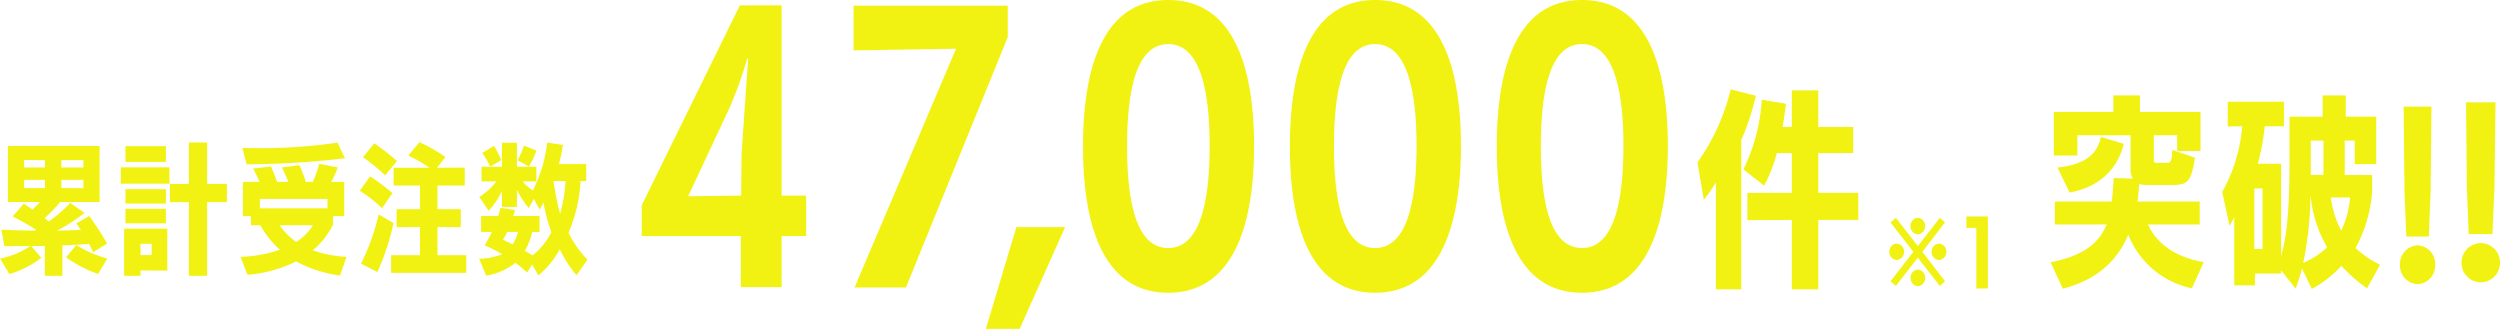 <svg xmlns="http://www.w3.org/2000/svg" width="354.402" height="46.624" viewBox="0 0 354.402 46.624"><g transform="translate(-9.38 -600.742)"><path d="M-26.44-2.74a40.659,40.659,0,0,0-2.54-3.9l-1.84,1.06c.2.26.44.58.66.92-1.1.04-2.24.08-3.4.1a22.782,22.782,0,0,0,3.92-2.52L-31.66-8.5A20.731,20.731,0,0,1-34.7-5.86l-.6-.48a22.035,22.035,0,0,0,2.22-2.28h5.58v-7.94h-13v7.94h4.54c-.32.36-.68.72-1.04,1.06l-1.24-.82-1.6,1.8a37.278,37.278,0,0,1,3.34,1.9l-.22.12c-1.54-.02-3.12-.06-4.7-.14L-41-2.36c1.24,0,2.46,0,3.68-.02A11.809,11.809,0,0,1-41.62-.6l1.34,2.2A14.589,14.589,0,0,0-35.76-.7l-1.42-1.68c.64,0,1.28,0,1.92-.02V1.84h2.48V-2.48c1.26-.04,2.54-.1,3.78-.2a12.688,12.688,0,0,1,.58,1.18ZM-26.4-.6a16.5,16.5,0,0,1-4.4-1.92L-32.26-.78a18.341,18.341,0,0,0,4.54,2.36Zm-3.4-9.98-3.12-.02v-1.16h3.12Zm-5.44-.02H-38.2v-1.16h2.96Zm5.44-2.92h-3.12v-1.04h3.12Zm-5.44,0H-38.2v-1.06l2.96.02ZM-12.26,1.84V-8.6h2.8v-2.58h-2.8v-5.88h-2.58v5.88h-2.68V-8.6h2.68V1.84ZM-17.9,1.1V-4.84h-6.12V1.84h2.32V1.08Zm.3-12.32v-2.32h-6.9v2.32Zm-.5-3.08v-2.24h-5.74v2.24Zm0,8.7V-7.66h-5.74V-5.6Zm0-2.8v-2.04h-5.74V-8.4Zm-2.02,7.3H-21.7V-2.7h1.58ZM7.5-.84a17.333,17.333,0,0,1-4.78-.94,11.125,11.125,0,0,0,2.86-3.6V-6.62h1.6v-4.86H5.34a12.526,12.526,0,0,0,.92-2.04l-2.62-.52a16.7,16.7,0,0,1-.92,2.56h-1a16.851,16.851,0,0,0-.9-2.36l-2.48.32a17.406,17.406,0,0,1,.9,2.04H-2.34c-.26-.74-.58-1.54-.88-2.18l-2.52.3c.32.58.64,1.24.92,1.88H-7.18v4.86h1.14v1.3h1.32A13.655,13.655,0,0,0-1.94-1.86,19.1,19.1,0,0,1-7.52-.84l.98,2.54A18.878,18.878,0,0,0,.36-.2a17.923,17.923,0,0,0,6.22,2ZM6.24-17.04a75.392,75.392,0,0,1-12,.78c-.54,0-1.04-.02-1.5-.02l.6,2.32a124.49,124.49,0,0,0,13.94-.86ZM4.8-7.72H-4.78V-9.06H4.8ZM2.74-5.32A7.592,7.592,0,0,1,.38-2.96,9.058,9.058,0,0,1-1.96-5.32ZM24.48,1.42v-2.5H20.4v-4l3.3.02V-7.6H20.4v-3.36h3.86V-13.5l-3.92.02L21.52-15a21.58,21.58,0,0,0-3.68-2.1l-1.58,1.9a19.4,19.4,0,0,1,3,1.72H14.18v2.52h3.74V-7.6H14.6v2.54l3.32-.02v4h-4.1v2.5ZM11.88,1.3a33.61,33.61,0,0,0,2.28-6.94l-2.1-1.22A31.784,31.784,0,0,1,9.56.12Zm2.78-15.72a30.288,30.288,0,0,0-3.22-2.52l-1.6,1.96a29.029,29.029,0,0,1,3.14,2.58Zm-.64,4.54a27.978,27.978,0,0,0-3.18-2.38L9.38-10.22a20.245,20.245,0,0,1,3.16,2.48ZM41.66-.46a13.681,13.681,0,0,1-2.68-3.82,21.238,21.238,0,0,0,1.7-7.32h.8V-14H37.62a24.389,24.389,0,0,0,.56-2.72l-2.24-.32a19.084,19.084,0,0,1-2.04,6.78,7.532,7.532,0,0,1-1.44-1.28h1.96v-2.08H31.66v-3.4H29.54v3.4h-2.9v2.08h2.1a9.014,9.014,0,0,1-2.42,2.2l1.34,1.96a10.684,10.684,0,0,0,1.88-2.82v2.28h2.12v-2.4a13.842,13.842,0,0,0,1.68,2.56l.72-1.3.82,1.52c.18-.32.38-.66.54-1.02a24.955,24.955,0,0,0,1.12,4.22,9.821,9.821,0,0,1-2.66,3.28c-.34-.22-.72-.42-1.08-.64a9.7,9.7,0,0,0,1.02-2.68h1.04V-6.64H31.14l.26-.84L29.32-7.8A10.223,10.223,0,0,1,29-6.64H26.58v2.26H28.1a16.6,16.6,0,0,1-1.02,1.9,22.485,22.485,0,0,1,2.5,1.26,9.425,9.425,0,0,1-3.28.64l1,2.4A8.951,8.951,0,0,0,31.44,0,15.178,15.178,0,0,1,33.1,1.38L33.82.24l.88,1.54a12.517,12.517,0,0,0,3.04-3.7,16.213,16.213,0,0,0,2.38,3.68ZM38.56-11.6a22.223,22.223,0,0,1-.78,4.66,36.963,36.963,0,0,1-.92-4.66Zm-5.2-2.06a10.8,10.8,0,0,0,1.06-2.26l-1.78-.7a8.973,8.973,0,0,1-.9,2.08Zm-3.92-.9a17.272,17.272,0,0,0-1.02-2.02l-1.68,1a14,14,0,0,1,1.14,1.94ZM31.82-4.38a7.521,7.521,0,0,1-.76,1.76l-1.38-.66a8.522,8.522,0,0,0,.6-1.1Z" transform="translate(51 638)" fill="#f2f212"/><path d="M-14.21-1.1C-18.1-1.769-20.822-3.6-22.127-6.438h7.337V-9.686h-8.816c.116-.812.174-1.653.232-2.494a3.568,3.568,0,0,0,1.015.145h3.712c2.2,0,2.639-.493,3.19-3.857l-3.219-1.131c-.058,1.479-.174,1.856-.725,1.856h-1.363c-.348,0-.522,0-.522-.377v-3.538h3.306v2.233h3.306v-5.539h-8.584v-2.349h-3.77v2.349h-8.439v6.177h3.335v-2.871h7.54v4.843a2.481,2.481,0,0,0,.319,1.305l-2.7-.087c-.087,1.16-.145,2.291-.29,3.335h-8.062v3.248h7.337c-1.1,2.726-3.393,4.466-7.946,5.365l1.74,3.741c4.988-1.305,7.772-4.06,9.28-7.656a12.39,12.39,0,0,0,9.019,7.6Zm-19.024-9.86c4.089-.754,6.786-3.19,7.685-6.9l-3.219-.986c-.638,2.581-2.262,3.857-6.177,4.35ZM10.788-.725A14.139,14.139,0,0,1,7.308-3.1a19.778,19.778,0,0,0,2.349-7.975v-2.378H5.771v-4.872H7.192v3.335h3.045v-6.728H5.916v-3.016H2.639v3.016h-4.7v5.974c0,6.351-.232,10.44-1.189,13.775V-15.051H-6.554a31.762,31.762,0,0,0,.986-5.307h2.726v-3.48h-7.975v3.509l2.059-.029A23.011,23.011,0,0,1-11.6-11.049l1.044,4.814a12.6,12.6,0,0,0,.667-1.247V2.2H-6.96V.522h3.712V.058l2.059,2.61A30.08,30.08,0,0,0-.29-.2L1.1,2.7A15.63,15.63,0,0,0,5.307-.58,20.128,20.128,0,0,0,8.932,2.61ZM.957-10.266A18.124,18.124,0,0,0,3.277-3.19,11.956,11.956,0,0,1-.116-.986,47.87,47.87,0,0,0,.9-10.266ZM-5.887-2.958h-1.16v-8.584h1.16Zm8.642-10.5H.957v-4.872h1.8Zm3.77,3.19a13.3,13.3,0,0,1-1.247,4.7,13.767,13.767,0,0,1-1.479-4.7ZM17.69-4.727l.261-6.554.116-11.861H14.123l.116,11.89L14.5-4.727ZM16.1,2.03A2.615,2.615,0,0,0,18.589-.725,2.615,2.615,0,0,0,16.1-3.48,2.634,2.634,0,0,0,13.6-.725,2.634,2.634,0,0,0,16.1,2.03ZM26.709-5.075,27-11.716l.145-12.035H22.968l.116,12.064.261,6.612ZM25.056,1.769a2.754,2.754,0,0,0,2.726-2.784A2.754,2.754,0,0,0,25.056-3.8,2.754,2.754,0,0,0,22.33-1.015,2.754,2.754,0,0,0,25.056,1.769Z" transform="translate(336 639)" fill="#f2f212"/><path d="M.108-.4-3.108-4.56.108-8.736l-.732-.648-3.12,4-3.12-4-.756.66L-4.38-4.56-7.62-.384l.756.66,3.12-4,3.12,4Zm-.852-3A1.117,1.117,0,0,0,.3-4.572,1.11,1.11,0,0,0-.744-5.724,1.11,1.11,0,0,0-1.788-4.572,1.11,1.11,0,0,0-.744-3.4Zm-6,0A1.125,1.125,0,0,0-5.7-4.572,1.118,1.118,0,0,0-6.744-5.724,1.11,1.11,0,0,0-7.788-4.572,1.11,1.11,0,0,0-6.744-3.4Zm3,3.708A1.108,1.108,0,0,0-2.712-.864,1.116,1.116,0,0,0-3.744-2.04,1.107,1.107,0,0,0-4.764-.864,1.107,1.107,0,0,0-3.744.312Zm-.012-7.344A1.108,1.108,0,0,0-2.724-8.208,1.108,1.108,0,0,0-3.756-9.384a1.115,1.115,0,0,0-1.02,1.176A1.115,1.115,0,0,0-3.756-7.032ZM6.18.636V-9.576H3.132v1.62H4.548V.636Z" transform="translate(285 641)" fill="#f2f212"/><path d="M-65.815,2.444V-4.794h3.478v-5.734h-3.478V-37.506h-5.922L-85.649-9.165v4.371H-71.6V2.444Zm-5.734-12.972-7.52.094,5.875-12.549A56.957,56.957,0,0,0-70.7-29.939h.141s-.94,13.254-.94,13.724ZM-48.19,2.491l14.429-35.485v-4.465H-55.616v6.345l14.523-.235L-55.475,2.491Zm16.121,5.875L-25.63-6.063h-6.909L-36.863,8.366Zm21.056-5.123C-1.19,3.243,1.16-7.614,1.16-17.531c0-9.964-2.3-20.727-12.173-20.727-9.823,0-12.079,10.81-12.079,20.774C-23.092-7.567-20.836,3.243-11.013,3.243Zm0-6.345c-4.747,0-5.828-7.191-5.828-14.429,0-7.191,1.081-14.476,5.828-14.476s5.875,7.238,5.875,14.429C-5.138-10.34-6.266-3.1-11.013-3.1ZM18.315,3.243c9.823,0,12.173-10.857,12.173-20.774,0-9.964-2.3-20.727-12.173-20.727-9.823,0-12.079,10.81-12.079,20.774C6.236-7.567,8.492,3.243,18.315,3.243Zm0-6.345c-4.747,0-5.828-7.191-5.828-14.429,0-7.191,1.081-14.476,5.828-14.476s5.875,7.238,5.875,14.429C24.19-10.34,23.062-3.1,18.315-3.1ZM47.643,3.243c9.823,0,12.173-10.857,12.173-20.774,0-9.964-2.3-20.727-12.173-20.727-9.823,0-12.079,10.81-12.079,20.774C35.564-7.567,37.82,3.243,47.643,3.243Zm0-6.345c-4.747,0-5.828-7.191-5.828-14.429,0-7.191,1.081-14.476,5.828-14.476s5.875,7.238,5.875,14.429C53.518-10.34,52.39-3.1,47.643-3.1Zm33.5,5.862V-7.08h5.67v-3.84h-5.67v-5.64h4.95v-3.69h-4.95v-5.19h-3.75v5.19h-1.32c.21-1.14.36-2.25.48-3.3l-3.42-.57a25.84,25.84,0,0,1-2.61,9.87l2.94,2.31a20.318,20.318,0,0,0,1.8-4.62h2.13v5.64h-6.3v3.87l6.3-.03V2.76Zm-10.92,0V-18.39a35.231,35.231,0,0,0,2.07-6.3l-3.57-.9a29.887,29.887,0,0,1-4.71,10.35l.9,5.31a17.873,17.873,0,0,0,1.71-2.49V2.76Z" transform="translate(186 639)" fill="#f2f212"/></g></svg>